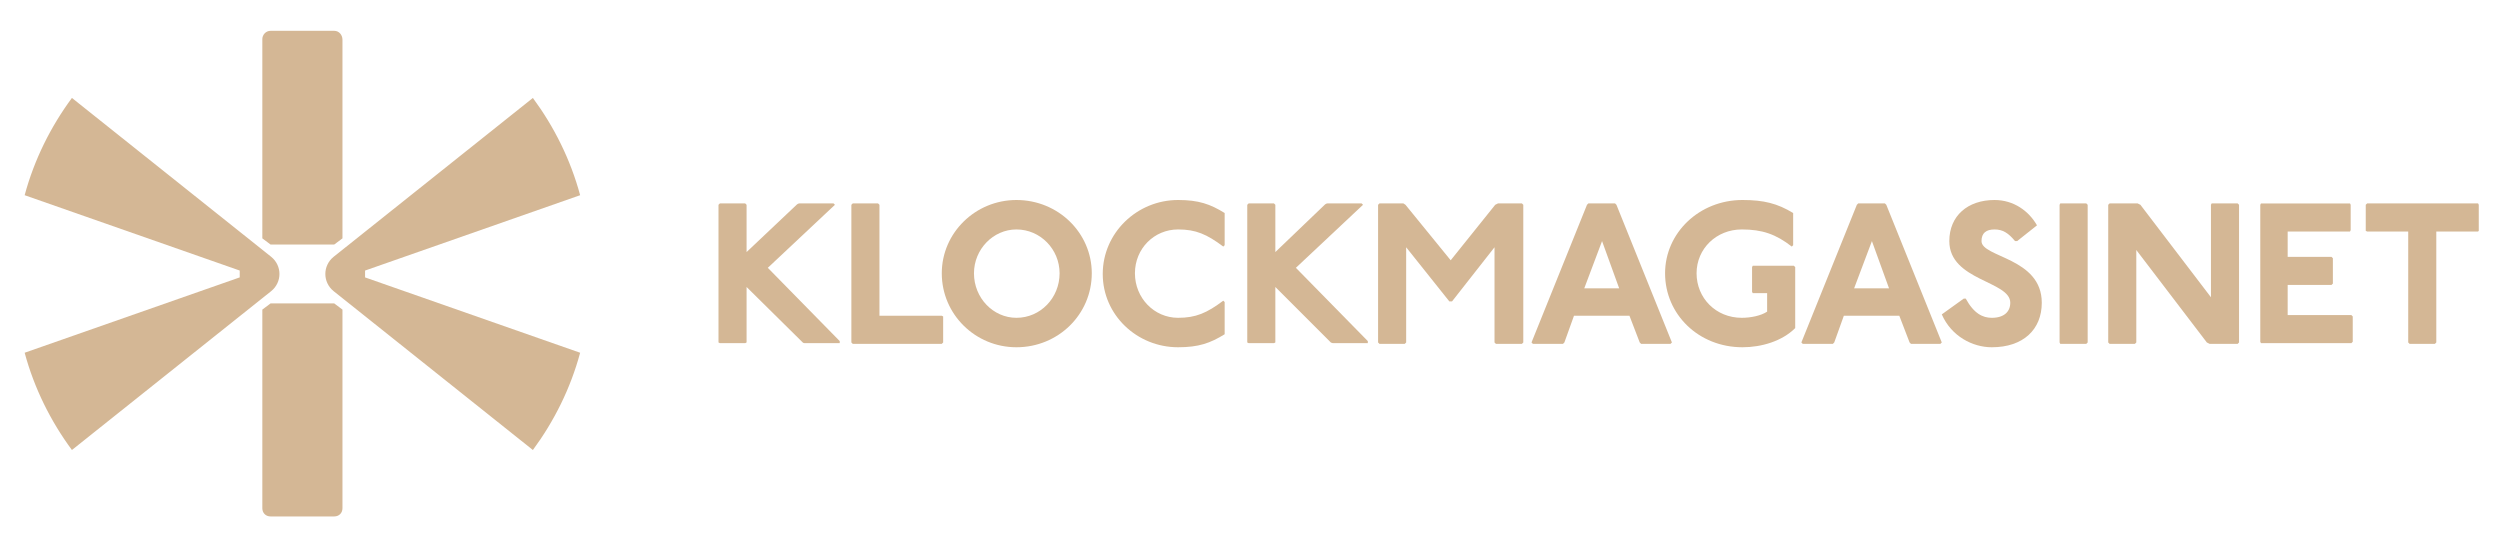 <svg version="1.2" xmlns="http://www.w3.org/2000/svg" viewBox="0 0 365 80" width="365" height="80"><style>.a{fill:#d4b795}</style><path class="a" d="m128.2 29.7l0.2 0.2v16.2h9.1l0.2 0.1v3.8l-0.2 0.2h-13l-0.2-0.2v-20.1l0.2-0.2h3.7z"/><path fill-rule="evenodd" class="a" d="m148.4 50.7c-6 0-10.9-4.8-10.9-10.8 0-5.9 4.9-10.7 10.9-10.7 6.1 0 11 4.8 11 10.7 0 6-4.9 10.8-11 10.8zm6.3-10.8c0-3.5-2.8-6.4-6.3-6.4-3.4 0-6.2 2.9-6.2 6.4 0 3.6 2.8 6.5 6.2 6.5 3.5 0 6.3-2.9 6.3-6.5z"/><path class="a" d="m178.6 36c-2.4-1.8-4-2.5-6.6-2.5-3.5 0-6.3 2.8-6.3 6.4 0 3.6 2.8 6.5 6.3 6.5 2.6 0 4.2-0.7 6.6-2.5l0.2 0.2v4.7c-2.1 1.3-3.8 1.9-6.8 1.9-6 0-11-4.7-11-10.7 0-6 5-10.8 11-10.8 3 0 4.7 0.6 6.8 1.9v4.7l-0.2 0.2z"/><path class="a" d="m204.9 29.7l0.3 0.2 6.6 8.1 6.5-8.1 0.4-0.2h3.5l0.2 0.2v20.1l-0.2 0.2h-3.8l-0.2-0.2v-13.9l-6.2 7.9h-0.4l-6.3-7.9v13.9l-0.2 0.2h-3.7l-0.2-0.2v-20.1l0.2-0.2h3.5z"/><path fill-rule="evenodd" class="a" d="m235.8 29.7l0.2 0.2 8.1 20.1-0.2 0.2h-4.3l-0.2-0.2-1.5-3.9h-8.1l-1.4 3.9-0.2 0.2h-4.4l-0.2-0.2 8.1-20.1 0.2-0.2zm-4.5 12.4h5.1l-2.5-6.9z"/><path class="a" d="m261.6 36c-2.3-1.8-4.3-2.5-7.3-2.5-3.7 0-6.6 2.8-6.6 6.4 0 3.6 2.8 6.5 6.6 6.5 1.3 0 2.8-0.3 3.7-0.9v-2.7h-2.1l-0.1-0.2v-3.6l0.1-0.2h6l0.2 0.2v8.9c-1.9 1.9-4.9 2.8-7.7 2.8-6.4 0-11.3-4.8-11.3-10.8 0-5.9 5-10.7 11.3-10.7 3.1 0 5.1 0.5 7.4 1.9v4.7c0 0-0.2 0.2-0.2 0.2z"/><path fill-rule="evenodd" class="a" d="m275.2 29.7l0.2 0.2 8.1 20.1-0.2 0.2h-4.3l-0.2-0.2-1.5-3.9h-8.1l-1.4 3.9-0.2 0.2h-4.4l-0.2-0.2 8.1-20.1 0.2-0.2zm-4.5 12.4h5.1l-2.5-6.9z"/><path class="a" d="m294.2 35.2c-1-1.2-1.8-1.7-3-1.7-1.2 0-1.9 0.5-1.9 1.7 0 2.4 8.8 2.4 8.8 9 0 3.9-2.7 6.5-7.3 6.5-2.8 0-5.9-1.6-7.3-4.8l3.2-2.3h0.3c1.2 2.2 2.5 2.8 3.8 2.8 1.8 0 2.7-0.9 2.7-2.2 0-3.2-8.9-3.2-8.9-9 0-3.7 2.7-6 6.6-6 2.8 0 5 1.6 6.2 3.7l-2.9 2.3z"/><path class="a" d="m304.6 29.7l0.2 0.2v20.1l-0.2 0.2h-3.8l-0.1-0.2v-20.1l0.1-0.2z"/><path class="a" d="m312.1 29.7l0.4 0.2 10.3 13.5v-13.5l0.1-0.2h3.8l0.2 0.2v20.1l-0.2 0.2h-4.1l-0.4-0.2-10.3-13.5v13.5l-0.2 0.2h-3.7l-0.2-0.2v-20.1l0.2-0.2z"/><path class="a" d="m361.8 29.7l0.1 0.2v3.8l-0.1 0.1h-6.1v16.2l-0.2 0.2h-3.7l-0.2-0.2v-16.2h-6l-0.2-0.1v-3.8l0.2-0.2z"/><path class="a" d="m122.6 50.1h-5.1c-0.2 0-0.3-0.1-0.3-0.1l-8.2-8.1v8.1l-0.2 0.1h-3.7l-0.2-0.1v-20.1l0.2-0.2h3.7l0.2 0.2v6.9l7.3-6.9c0 0 0.2-0.2 0.4-0.2h5l0.2 0.2-9.8 9.2 10.5 10.7c0 0 0 0.3 0 0.3z"/><path class="a" d="m199.7 50.1h-5.1c-0.1 0-0.3-0.1-0.3-0.1l-8.1-8.1v8.1l-0.2 0.1h-3.7l-0.2-0.1v-20.1l0.2-0.2h3.7l0.2 0.2v6.9l7.2-6.9c0 0 0.2-0.2 0.4-0.2h5l0.2 0.2-9.8 9.2 10.5 10.7c0 0 0 0.3 0 0.3z"/><path class="a" d="m343.1 29.7l0.1 0.2v3.7l-0.1 0.2h-9.1v3.7h6.4l0.2 0.2v3.7l-0.2 0.2h-6.4v4.4h9.3l0.2 0.2v3.7l-0.2 0.2h-13.2l-0.1-0.2v-20l0.1-0.2h13z"/><path class="a" d="m50 5.8v29l-1.2 0.9h-9.3l-1.2-0.9v-29.1c0-0.6 0.5-1.2 1.2-1.2h9.3c0.7 0 1.2 0.6 1.2 1.3z"/><path class="a" d="m50 45.2v29c0 0.7-0.5 1.2-1.2 1.2h-9.3c-0.7 0-1.2-0.5-1.2-1.2v-29l1.2-0.9h9.3z"/><path class="a" d="m39.6 37.5c1.6 1.3 1.6 3.7 0 5l-29.1 23.2c-3.1-4.2-5.5-9-6.9-14.2l31.4-11v-1l-31.4-11c1.4-5.2 3.8-10 6.9-14.2z"/><path class="a" d="m48.7 42.5c-1.6-1.3-1.6-3.7 0-5l29.1-23.2c3.1 4.2 5.5 9 6.9 14.2l-31.4 11v1l31.4 11c-1.4 5.2-3.8 10-6.9 14.2z"/></svg>